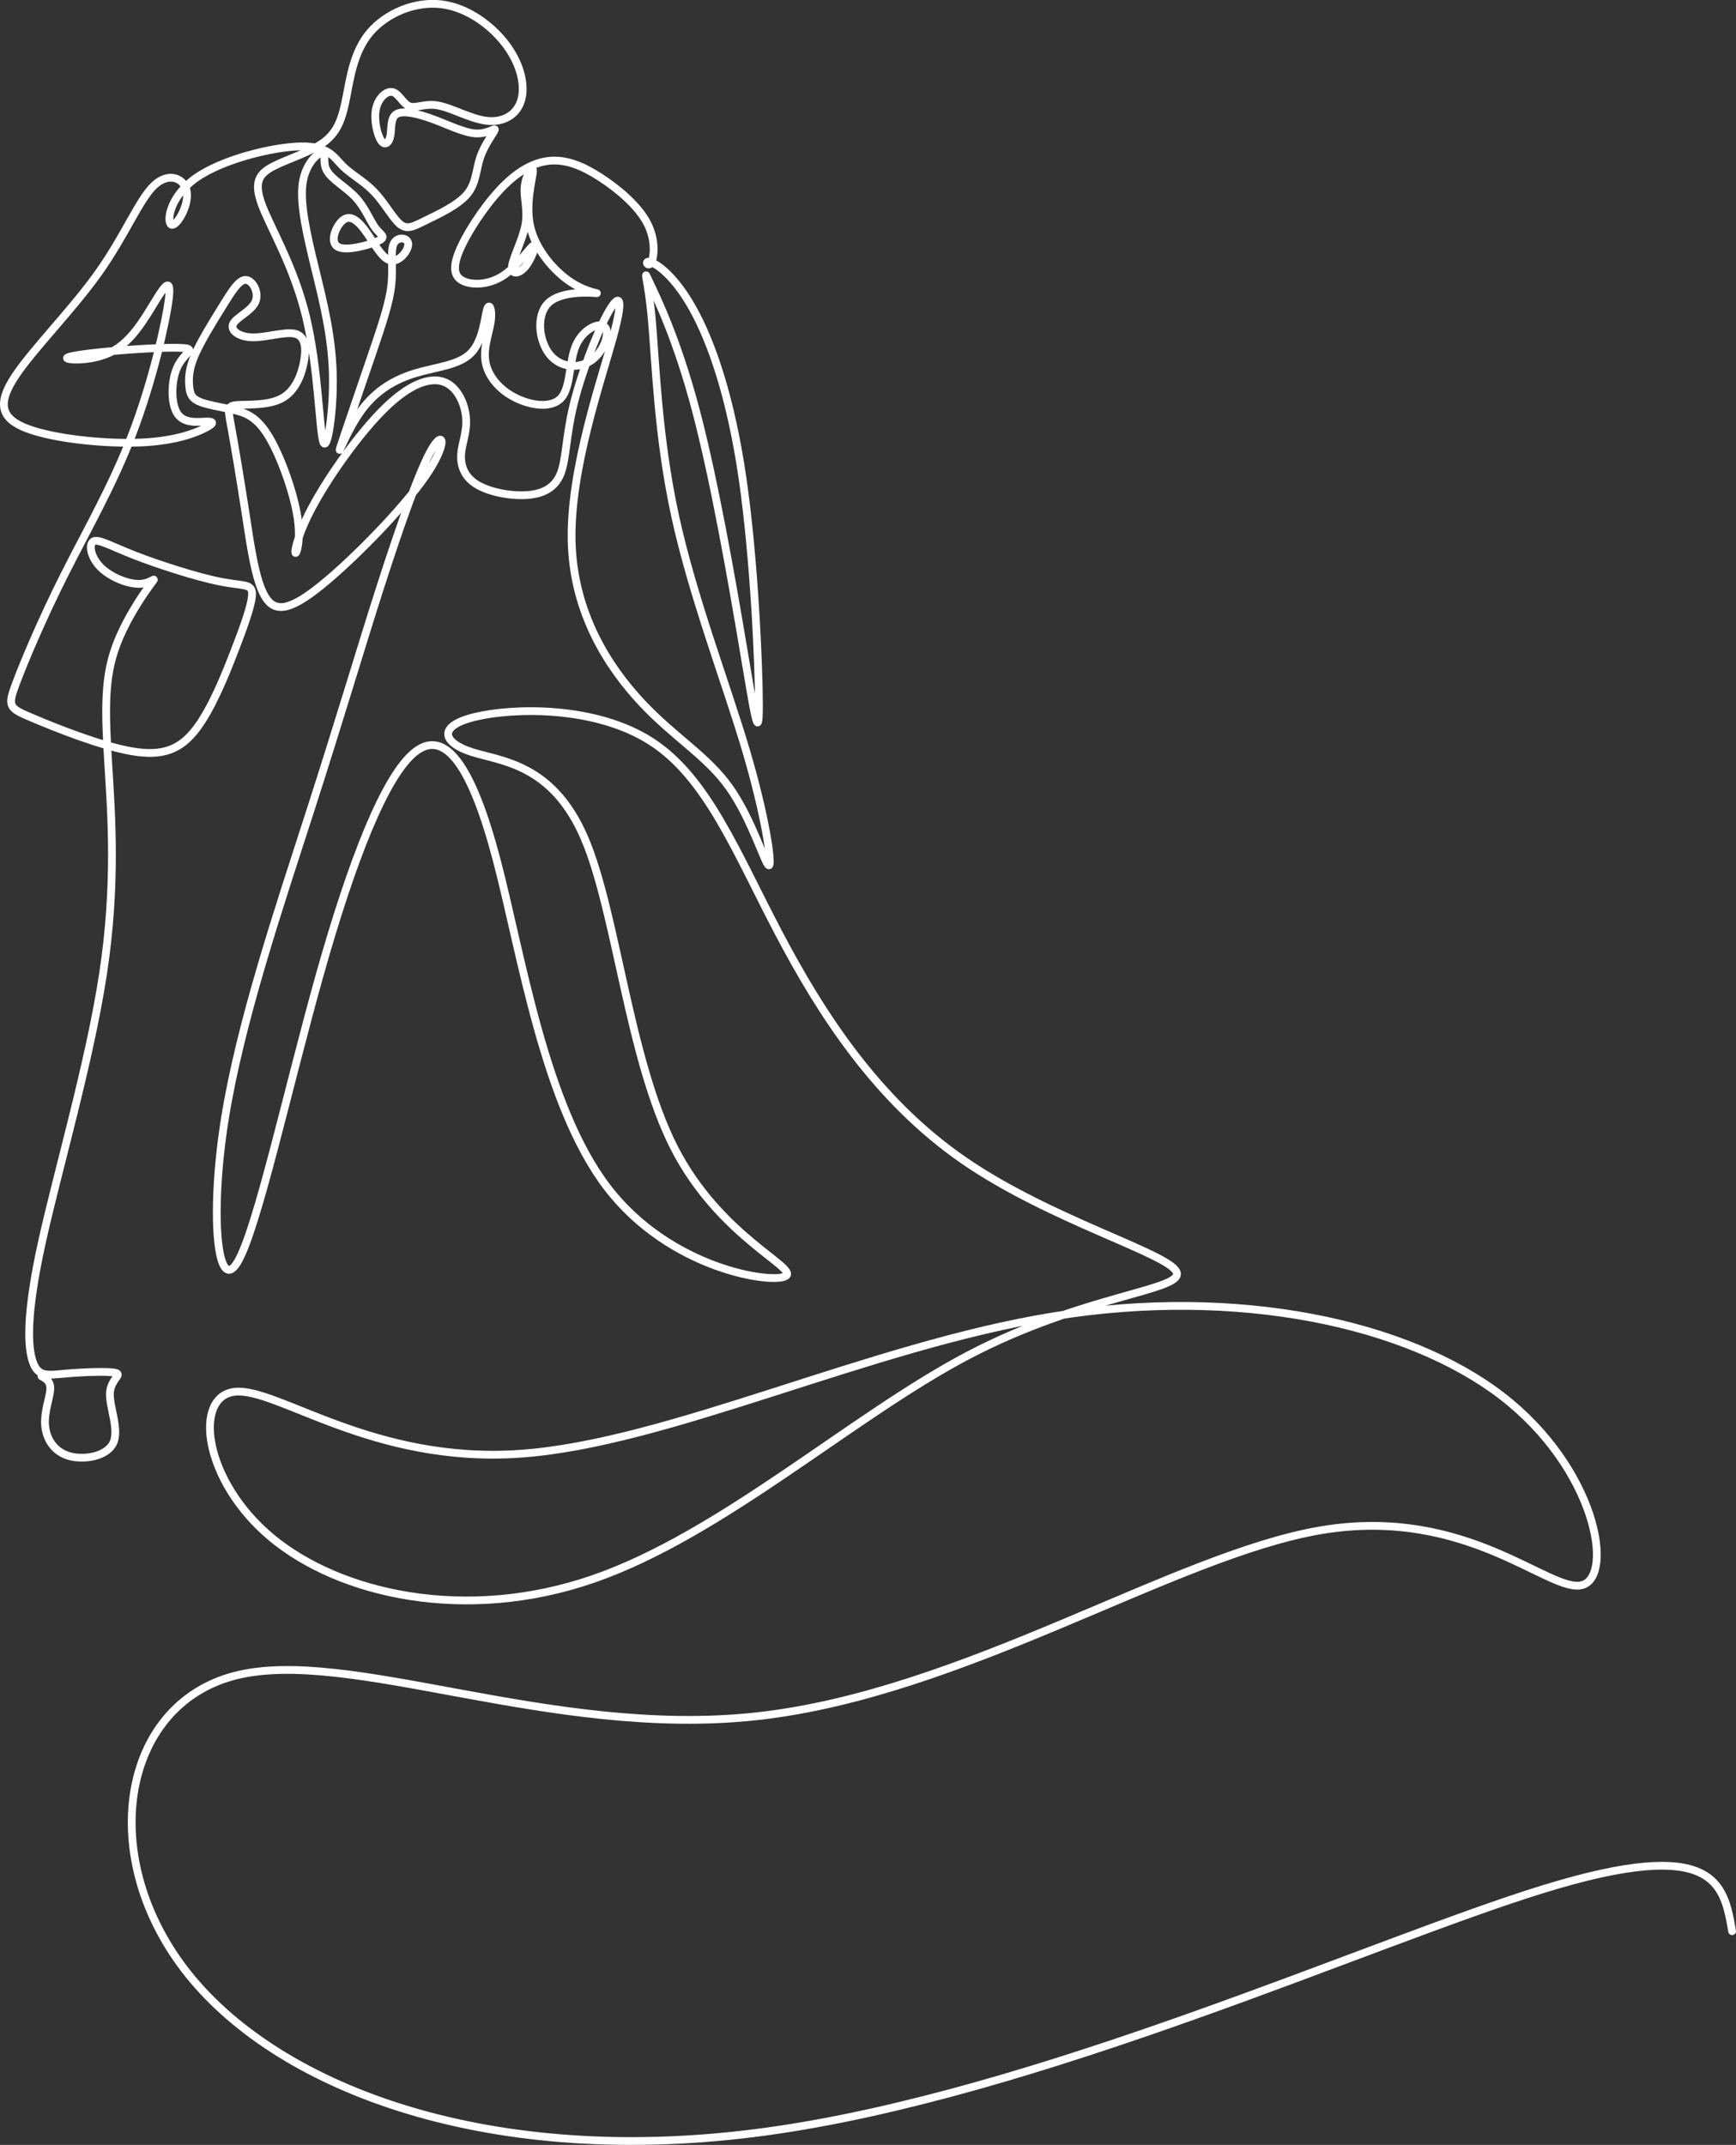 <svg xmlns="http://www.w3.org/2000/svg" id="Calque_2" viewBox="0 0 547.62 676.39"><rect x="0" y="0" width="547.62" height="676.39" fill="#333333" stroke="none"/><g id="Calque_1-2"><path d="M546.4,609c-2.61-14.99-5.21-29.98-59.31-13.36-54.1,16.62-159.69,64.85-245.72,76.59-86.04,11.73-152.52-13.04-181.85-49.54-29.33-36.5-21.51-84.73,14.34-94.18,35.85-9.45,99.72,19.88,164.9,12.71,65.18-7.17,131.66-50.84,177.94-58.66,46.28-7.82,72.35,20.21,82.45,17.27,10.1-2.93,4.24-36.83-25.42-59.64-29.66-22.81-83.1-34.55-141.44-25.09-58.34,9.45-121.56,40.09-168.16,43.34-46.6,3.26-76.59-20.86-89.95-19.55-13.36,1.3-10.1,28.03,11.41,45.95,21.51,17.92,61.27,27.05,101.68,13.04,40.41-14.01,81.47-51.17,117.99-70.39,36.51-19.23,68.47-20.53,65.87-26.4-2.61-5.87-39.78-16.29-67.17-35.2-27.39-18.9-44.99-46.28-58.35-71.7-13.36-25.42-22.49-48.88-40.08-60.29-17.6-11.41-43.67-10.75-55.73-7.82-12.06,2.93-10.1,8.15-.98,11.08,9.12,2.93,25.42,3.59,35.52,27.05,10.1,23.46,14.01,69.74,28.35,97.77,14.34,28.03,39.11,37.8,35.2,40.41s-36.5-1.96-56.38-28.03c-19.88-26.07-27.05-73.65-34.87-103.31-7.82-29.66-16.3-41.39-25.75-33.89-9.45,7.5-19.88,34.22-29.98,70.07-10.1,35.85-19.88,80.82-26.07,90.92-6.19,10.1-8.8-14.66-3.91-45.3,4.89-30.63,17.27-67.13,26.72-96.46,9.45-29.33,15.97-51.49,22.32-71.29,6.36-19.8,12.55-37.23,16.3-43.59,3.75-6.35,5.05-1.63-2.12,8.72-7.17,10.35-22.81,26.32-32.92,34.46-10.1,8.15-14.67,8.47-17.68,3.34-3.01-5.13-4.48-15.72-6.11-26.32-1.63-10.59-3.42-21.18-4.48-26.97-1.06-5.78-1.39-6.76,1.79-7.01,3.18-.24,9.86.24,14.18-2.12s6.27-7.58,7.01-11.9c.73-4.32.24-7.74-2.93-8.47-3.18-.73-9.04,1.22-13.36,1.14-4.32-.08-7.09-2.2-6.11-4.24.98-2.04,5.7-3.99,7.01-6.93,1.3-2.93-.82-6.84-3.02-6.93s-4.48,3.67-7.5,8.55-6.76,10.92-8.64,15.32-1.87,7.17-1.71,9.37.49,3.83,2.85,4.97c2.36,1.14,6.76,1.79,10.75,2.69s7.58,2.04,11.41,8.31,7.9,17.68,9.13,25.5c1.22,7.82-.41,12.06-.65,11.32-.24-.73.9-6.44,6.11-15.81,5.21-9.37,14.5-22.41,22.32-29.98,7.82-7.58,14.18-9.7,18.49-8.07,4.32,1.63,6.6,7.01,6.93,11.41.33,4.4-1.3,7.82-1.55,11.32s.9,7.09,4.81,9.53c3.91,2.44,10.59,3.75,15.81,3.42,5.21-.33,8.96-2.28,10.75-6.76,1.79-4.48,1.63-11.49,3.99-21.35,2.36-9.86,7.25-22.57,10.75-29,3.5-6.44,5.62-6.6,1.79,7.33-3.83,13.93-13.61,41.96-13.04,64.45.57,22.49,11.49,39.43,22,50.68,10.51,11.24,20.61,16.78,27.78,26.89,7.17,10.1,11.41,24.77,12.47,24.52,1.06-.24-1.06-15.4-7.33-36.5s-16.7-48.15-22.24-73.49c-5.54-25.34-6.19-48.97-7.41-62.33-1.22-13.36-3.02-16.46-.73-11.57s8.64,17.76,14.58,40.17c5.95,22.41,11.49,54.34,14.99,75.12,3.5,20.78,4.97,30.39,4.97,18.17s-1.47-46.28-5.21-71.86c-3.75-25.58-9.78-42.69-15.56-53.12-5.78-10.43-11.32-14.18-13.44-14.83-2.12-.65-.81,1.79.16.24.98-1.55,1.63-7.09-1.22-12.55-2.85-5.46-9.21-10.84-14.91-14.5-5.7-3.67-10.75-5.62-15.89-5.13-5.13.49-10.35,3.42-15.72,9.21-5.38,5.78-10.92,14.42-13.04,19.96-2.12,5.54-.81,7.98,2.28,9.04,3.09,1.06,7.98.73,12.3-2.28,4.32-3.02,8.07-8.72,9.13-9.21,1.06-.49-.57,4.24-2.61,6.68-2.04,2.44-4.48,2.61-4.16-.16s3.42-8.47,4.24-13.2c.81-4.73-.65-8.47-.24-12.06.41-3.58,2.69-7.01,2.61-4.73-.08,2.28-2.53,10.27-.82,17.6,1.71,7.33,7.58,14.01,12.79,17.44,5.21,3.42,9.78,3.58,7.66,3.42-2.12-.16-10.92-.65-14.83,3.18-3.91,3.83-2.93,11.98.49,16.21,3.42,4.24,9.29,4.56,13.2,1.79,3.91-2.77,5.87-8.64,4.24-10.43-1.63-1.79-6.84.49-9.12,5.62-2.28,5.13-1.63,13.12-4.64,16.62-3.01,3.5-9.7,2.53-14.75-.08-5.05-2.61-8.47-6.84-9.21-11.32-.73-4.48,1.22-9.21,1.71-12.79.49-3.58-.49-6.03-1.22-3.58-.73,2.44-1.22,9.78-5.05,13.69-3.83,3.91-11,4.4-17.52,6.36-6.52,1.96-12.38,5.38-16.95,11.57-4.56,6.19-7.82,15.15-6.84,12.06.98-3.1,6.19-18.25,9.86-29,3.67-10.75,5.78-17.11,6.36-22.73.57-5.62-.41-10.51.73-12.79,1.14-2.28,4.4-1.96,4.56.08s-2.77,5.78-5.46,5.3c-2.69-.49-5.13-5.21-7.58-8.72-2.44-3.5-4.89-5.78-7.25-4.24s-4.64,6.93-2.04,8.55c2.61,1.63,10.1-.49,12.87-1.79,2.77-1.3.81-1.79-.9-4.07-1.71-2.28-3.18-6.35-6.19-9.61-3.01-3.26-7.58-5.7-9.12-8.47-1.55-2.77-.08-5.87-1.38-5.79-1.3.08-5.38,3.34-6.27,9.86-.9,6.52,1.39,16.29,3.91,26.64,2.53,10.35,5.3,21.26,5.62,33.24.33,11.98-1.79,25.01-3.01,21.59-1.22-3.42-1.55-23.3-5.38-39.27-3.83-15.97-11.16-28.03-13.93-35.36-2.77-7.33-.98-9.94,3.59-12.3,4.56-2.36,11.9-4.48,16.21-7.82,4.32-3.34,5.62-7.9,6.84-14.18s2.36-14.26,7.41-20.21c5.05-5.95,14.01-9.86,22.41-8.88,8.39.98,16.21,6.84,20.78,13.12,4.56,6.27,5.87,12.95,4.4,17.44-1.47,4.48-5.7,6.76-10.75,6.19-5.05-.57-10.92-3.99-15.24-4.81s-7.09.98-9.12.24c-2.04-.73-3.34-3.99-5.3-4.48-1.96-.49-4.56,1.79-5.3,5.3-.73,3.5.41,8.23,1.63,10.02,1.22,1.79,2.53.65,2.93-1.63.41-2.28-.08-5.7,2.04-6.84,2.12-1.14,6.84,0,11.65,1.79,4.81,1.79,9.7,4.24,13.36,4.4,3.67.16,6.11-1.96,5.87-1.14-.24.82-3.18,4.56-4.56,8.56-1.39,3.99-1.22,8.23-4.16,11.73-2.93,3.5-8.96,6.27-12.95,8.23s-5.95,3.1-8.23,1.22-4.89-6.76-8.15-10.18c-3.26-3.42-7.17-5.38-9.94-8.15-2.77-2.77-4.4-6.35-13.2-6.19s-24.77,4.07-33.16,10.02c-8.39,5.95-9.21,13.93-7.66,14.67,1.55.73,5.46-5.78,4.89-10.18-.57-4.4-5.62-6.68-10.35-2.2-4.73,4.48-9.12,15.72-17.52,27.54-8.39,11.81-20.78,24.2-26.4,32.75-5.62,8.56-4.48,13.28,4.07,16.46,8.55,3.18,24.52,4.81,35.69,4.32,11.16-.49,17.52-3.1,20.45-4.64,2.93-1.55,2.44-2.04,0-1.96-2.44.08-6.84.73-8.96-2.53-2.12-3.26-1.96-10.43,0-14.66s5.7-5.54,2.53-5.95c-3.18-.41-13.28.08-21.92.81-8.64.73-15.81,1.71-15.4,2.36.41.65,8.39.98,14.34-2.2,5.95-3.18,9.86-9.86,13.04-15.07,3.18-5.21,5.62-8.96,4.73-1.55-.9,7.41-5.13,25.99-11.41,42.45-6.27,16.46-14.58,30.8-21.59,44.73-7.01,13.93-12.71,27.46-15.32,34.46-2.61,7.01-2.12,7.5,5.21,10.59,7.33,3.1,21.51,8.8,31.37,10.51,9.86,1.71,15.4-.57,20.29-6.93,4.89-6.35,9.12-16.78,12.38-25.26,3.26-8.47,5.54-14.99,5.3-17.84s-3.01-2.04-10.27-3.5c-7.25-1.47-18.98-5.21-26.72-8.23s-11.49-5.3-13.04-4.4c-1.55.9-.9,4.97,2.28,8.15,3.18,3.18,8.88,5.46,12.6,5.22,3.72-.23,5.45-2.98,3.17.11-2.28,3.1-8.57,12.04-11.59,21.47-3.01,9.43-2.75,19.35-1.77,35.23.98,15.89,2.67,37.75-1.62,66.03-4.29,28.28-14.55,62.99-19.44,85.4-4.89,22.41-4.4,32.51-2.69,37.23,1.71,4.73,4.64,4.07,10.18,3.59,5.54-.49,13.69-.81,15.89-.24,2.2.57-1.55,2.04-1.79,6.35-.24,4.32,3.02,11.49,1.06,15.72-1.96,4.24-9.12,5.54-13.93,4.16-4.81-1.39-7.25-5.46-7.58-9.7-.33-4.24,1.47-8.64,1.63-11.24.16-2.61-1.3-3.42-2.77-4.24" style="fill:none; stroke:#fff; stroke-linecap:round; stroke-linejoin:round; stroke-width:2.45px;"></path></g></svg>